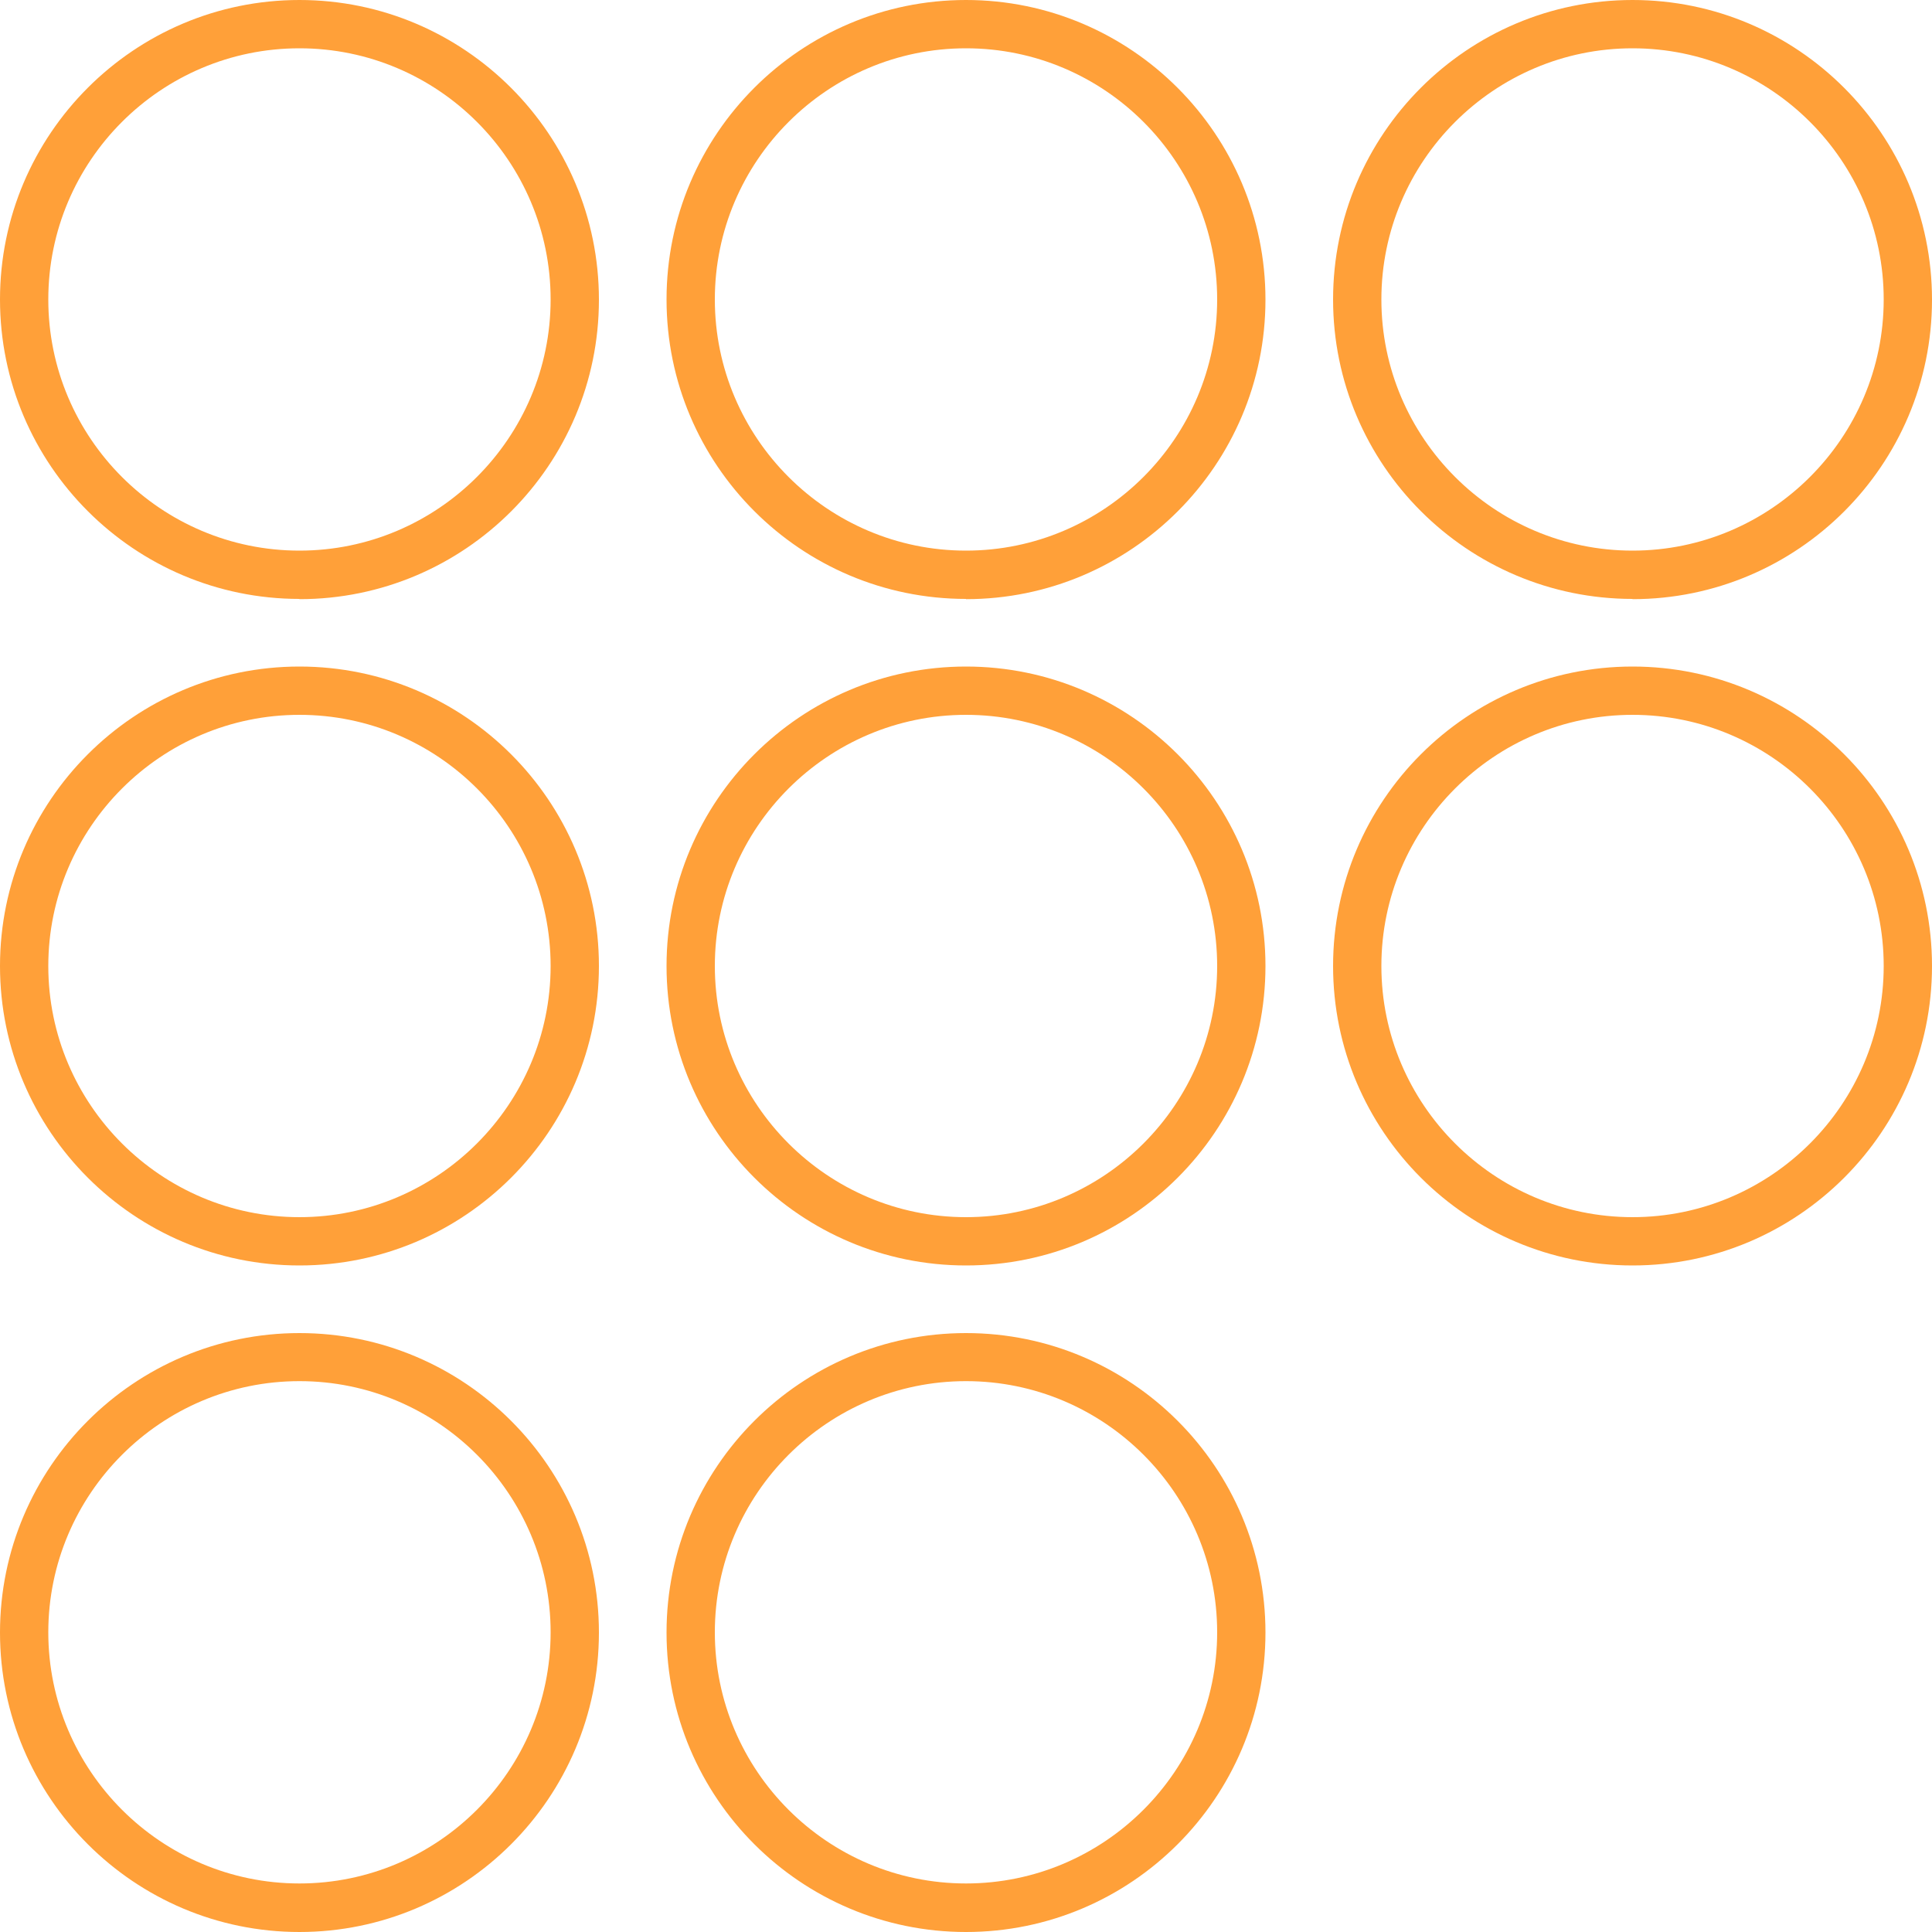 <svg xmlns="http://www.w3.org/2000/svg" width="122" height="122" fill="none"><path fill="#FFA039" d="M18.91 37.835c10.431 0 18.91-8.479 18.91-18.91C37.82 8.495 29.341 0 18.91 0 8.479 0 0 8.479 0 18.91c0 10.431 8.479 18.91 18.91 18.91v.015zm0-34.785c8.753 0 15.86 7.122 15.86 15.86s-7.122 15.86-15.86 15.86S3.05 27.663 3.05 18.91c0-8.754 7.122-15.86 15.86-15.86zM61 79.91c10.431 0 18.91-8.479 18.91-18.91 0-10.431-8.479-18.91-18.91-18.91-10.431 0-18.91 8.479-18.91 18.91 0 10.431 8.479 18.91 18.91 18.91zm0-34.77c8.754 0 15.86 7.122 15.86 15.86S69.738 76.86 61 76.86 45.14 69.738 45.14 61 52.262 45.14 61 45.14zM18.91 79.91c10.431 0 18.91-8.479 18.91-18.91 0-10.431-8.479-18.91-18.91-18.91C8.479 42.09 0 50.569 0 61c0 10.431 8.479 18.91 18.91 18.91zm0-34.77c8.753 0 15.86 7.122 15.86 15.86s-7.122 15.86-15.86 15.86S3.05 69.738 3.05 61s7.122-15.86 15.86-15.86zM61 122c10.431 0 18.91-8.479 18.91-18.91 0-10.431-8.479-18.91-18.91-18.91-10.431 0-18.91 8.479-18.91 18.91C42.09 113.521 50.569 122 61 122zm0-34.785c8.754 0 15.86 7.121 15.86 15.86 0 8.738-7.122 15.86-15.86 15.86s-15.86-7.122-15.86-15.86c0-8.739 7.122-15.86 15.86-15.86zM18.91 122c10.431 0 18.91-8.479 18.91-18.91 0-10.431-8.479-18.91-18.91-18.91C8.479 84.18 0 92.659 0 103.09 0 113.521 8.479 122 18.91 122zm0-34.785c8.753 0 15.86 7.121 15.86 15.86 0 8.738-7.122 15.86-15.86 15.86s-15.86-7.122-15.86-15.86c0-8.739 7.122-15.86 15.86-15.86zM61 37.835c10.431 0 18.91-8.479 18.91-18.91C79.91 8.495 71.431 0 61 0 50.569 0 42.09 8.479 42.09 18.91c0 10.431 8.479 18.91 18.91 18.91v.015zM61 3.05c8.754 0 15.86 7.122 15.86 15.86S69.738 34.77 61 34.77s-15.86-7.122-15.86-15.86S52.262 3.05 61 3.05zm42.09 76.86C113.521 79.91 122 71.431 122 61c0-10.431-8.479-18.91-18.91-18.91-10.431 0-18.91 8.479-18.91 18.91 0 10.431 8.479 18.91 18.91 18.91zm0-34.77c8.753 0 15.86 7.122 15.86 15.86s-7.122 15.86-15.86 15.86S87.23 69.738 87.23 61s7.122-15.86 15.86-15.86zm0-7.305c10.431 0 18.91-8.479 18.91-18.91C122 8.495 113.521 0 103.09 0 92.659 0 84.18 8.479 84.18 18.91c0 10.431 8.479 18.91 18.91 18.91v.015zm0-34.785c8.753 0 15.86 7.122 15.86 15.86s-7.122 15.86-15.86 15.86-15.86-7.122-15.86-15.86 7.122-15.86 15.86-15.86z"/></svg>